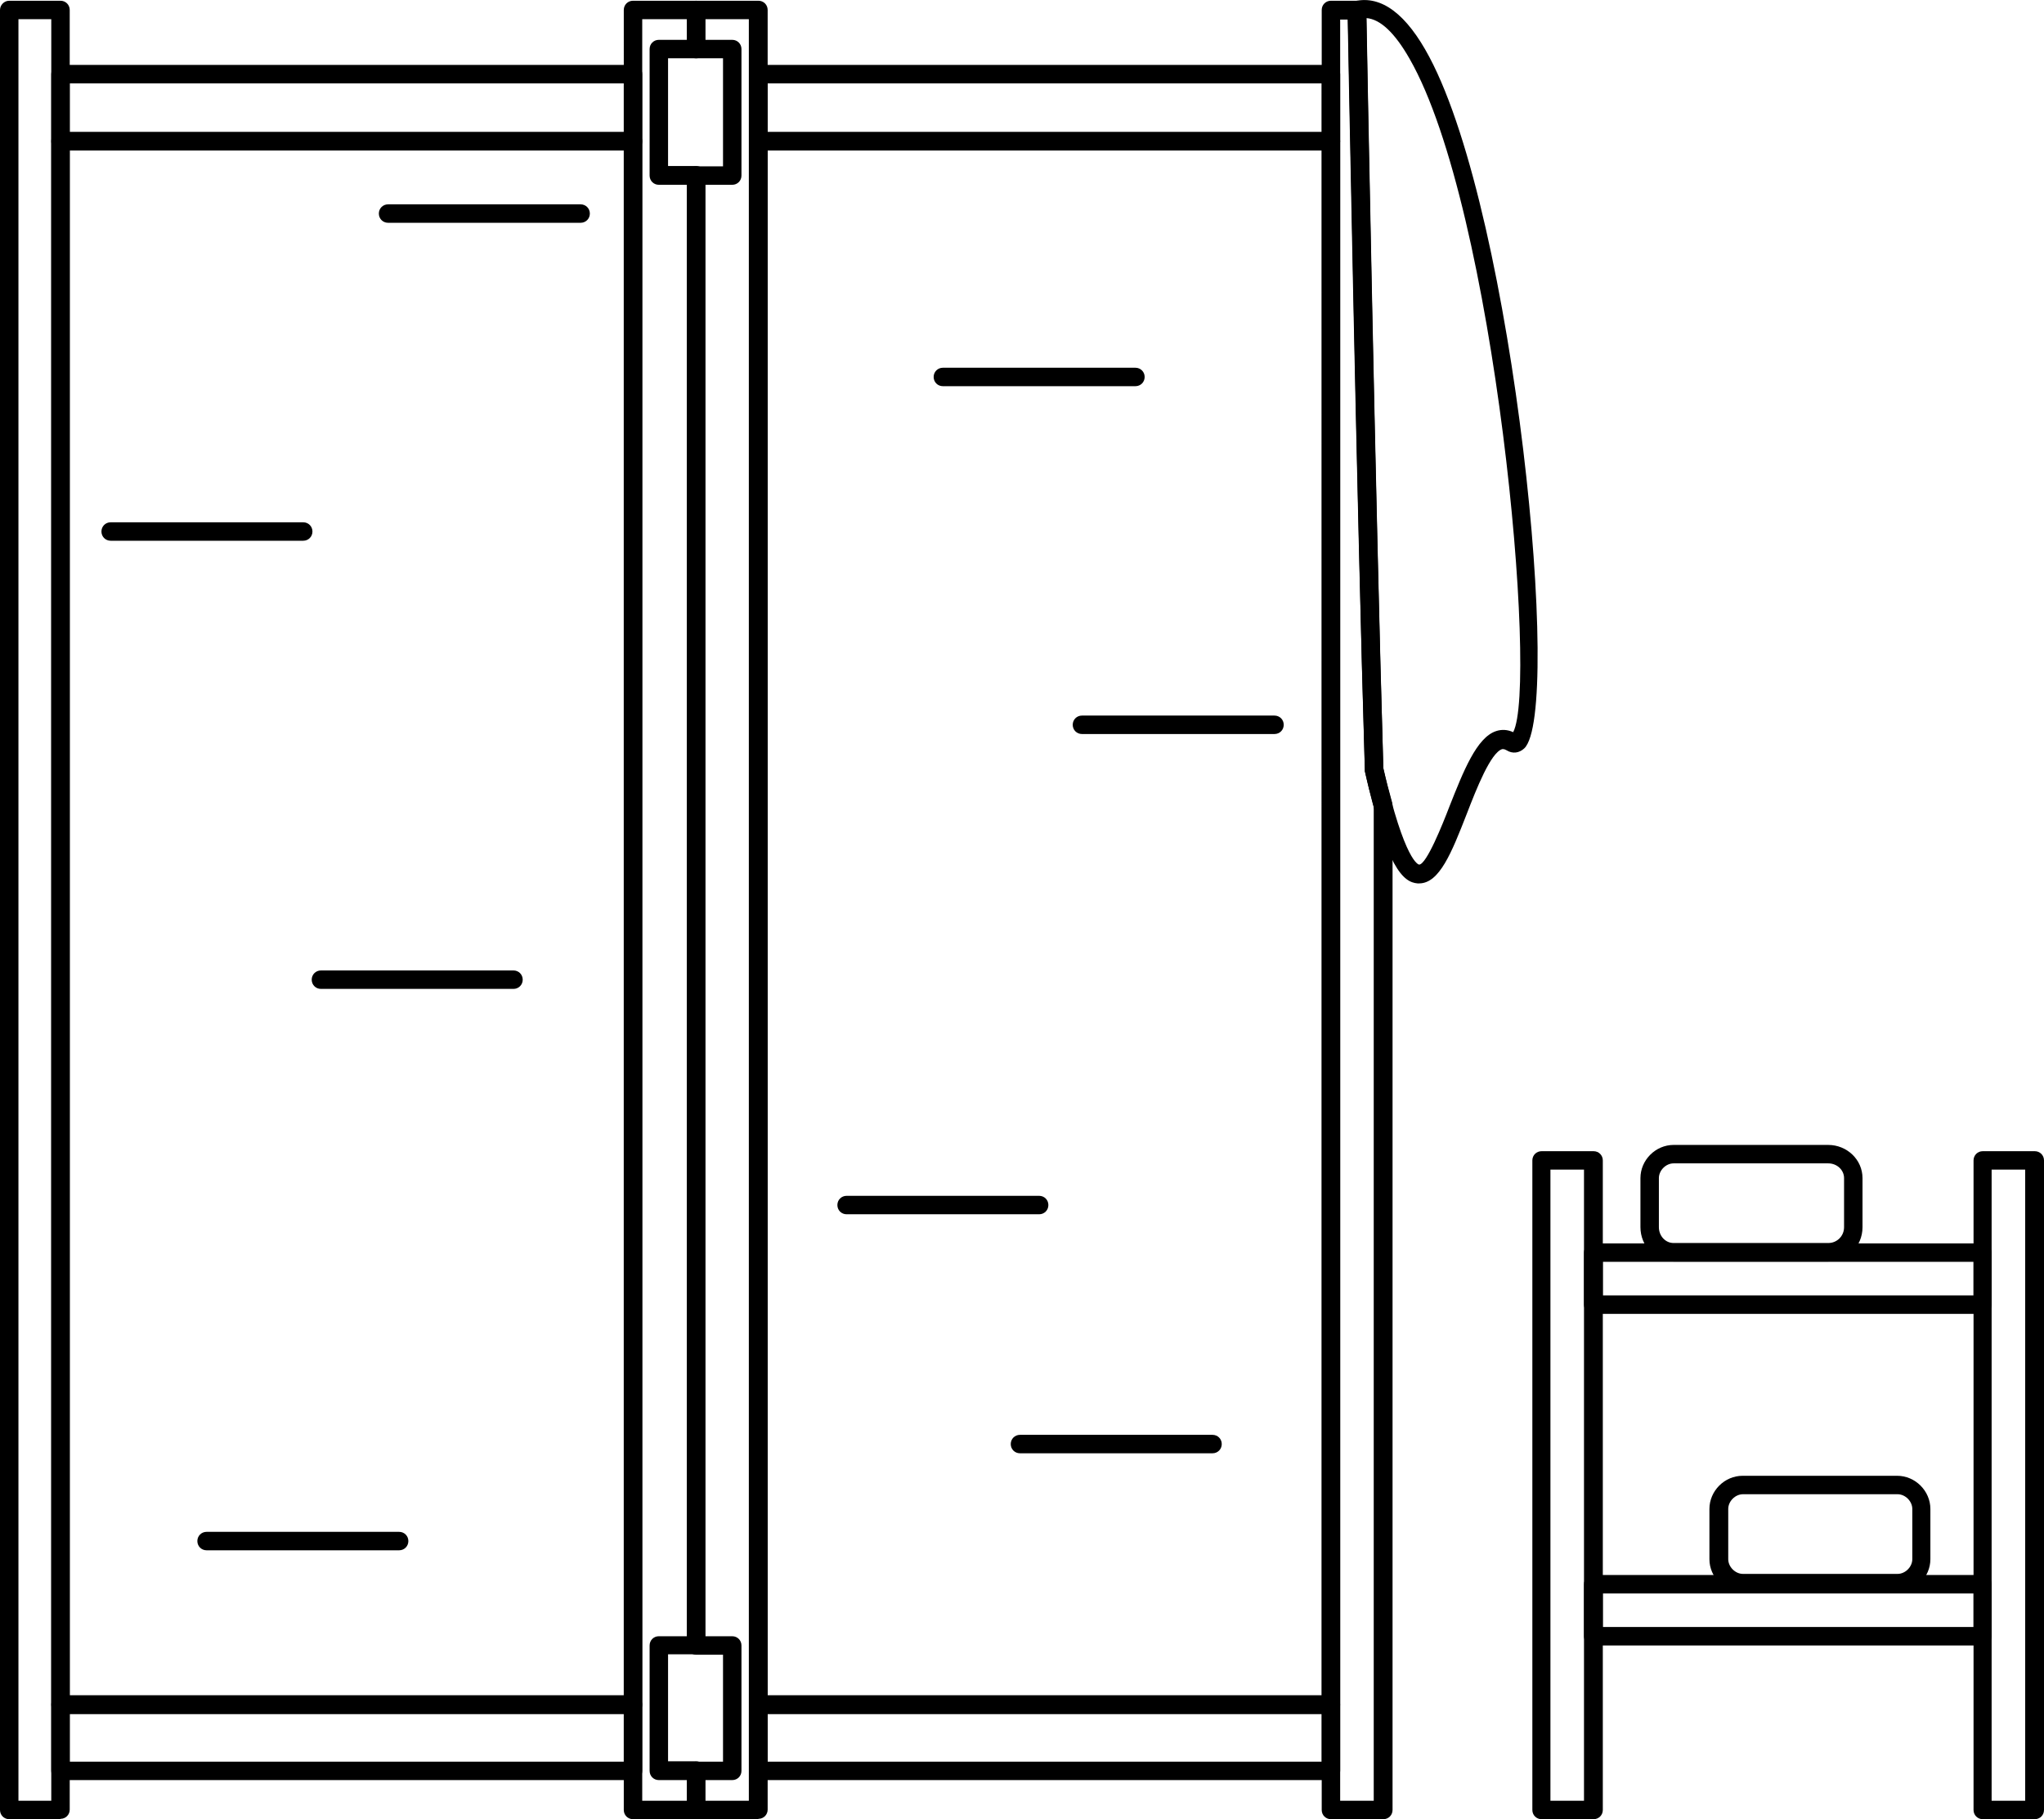 <?xml version="1.0" encoding="UTF-8"?>
<svg id="Layer_2" data-name="Layer 2" xmlns="http://www.w3.org/2000/svg" viewBox="0 0 55.41 49.32">
  <g id="_Ñëîé_1" data-name="Ñëîé 1">
    <g>
      <path class="cls-1" d="M1.64,49.32H.25c-.14,0-.25-.11-.25-.25V.27C0,.14.11.02.25.02h1.39c.14,0,.25.11.25.25v48.79c0,.14-.11.25-.25.25ZM.5,48.82h.89V.52h-.89v48.29Z"/>
      <path class="cls-1" d="M17.16,46.46H1.64c-.14,0-.25-.11-.25-.25V3.83c0-.14.11-.25.25-.25h15.52c.14,0,.25.11.25.25v42.38c0,.14-.11.25-.25.25ZM1.89,45.96h15.02V4.08H1.89v41.88Z"/>
      <path class="cls-1" d="M17.16,4.08H1.64c-.14,0-.25-.11-.25-.25v-1.82c0-.14.11-.25.25-.25h15.52c.14,0,.25.11.25.25v1.82c0,.14-.11.25-.25.25ZM1.89,3.58h15.02v-1.32H1.89v1.32Z"/>
      <path class="cls-1" d="M17.16,48.26H1.64c-.14,0-.25-.11-.25-.25v-1.79c0-.14.11-.25.25-.25h15.52c.14,0,.25.11.25.25v1.79c0,.14-.11.25-.25.25ZM1.89,47.76h15.02v-1.29H1.89v1.29Z"/>
      <path class="cls-1" d="M43.2,49.32h-1.41c-.14,0-.25-.11-.25-.25v-17.61c0-.14.11-.25.25-.25h1.41c.14,0,.25.11.25.25v17.61c0,.14-.11.25-.25.25ZM42.03,48.82h.91v-17.11h-.91v17.11Z"/>
      <path class="cls-1" d="M55.16,49.32h-1.41c-.14,0-.25-.11-.25-.25v-17.61c0-.14.11-.25.25-.25h1.41c.14,0,.25.11.25.25v17.61c0,.14-.11.25-.25.25ZM53.99,48.82h.91v-17.11h-.91v17.11Z"/>
      <path class="cls-1" d="M53.74,35.62h-10.55c-.14,0-.25-.11-.25-.25v-1.41c0-.14.11-.25.25-.25h10.55c.14,0,.25.11.25.25v1.41c0,.14-.11.25-.25.25ZM43.45,35.12h10.05v-.91h-10.05v.91Z"/>
      <path class="cls-1" d="M53.74,44.61h-10.55c-.14,0-.25-.11-.25-.25v-1.41c0-.14.11-.25.25-.25h10.55c.14,0,.25.11.25.25v1.41c0,.14-.11.25-.25.25ZM43.45,44.11h10.05v-.91h-10.05v.91Z"/>
      <path class="cls-1" d="M36.08,46.46h-15.52c-.14,0-.25-.11-.25-.25V3.83c0-.14.11-.25.25-.25h15.52c.14,0,.25.11.25.25v42.38c0,.14-.11.25-.25.25ZM20.81,45.96h15.02V4.08h-15.02v41.88Z"/>
      <path class="cls-1" d="M36.08,4.08h-15.52c-.14,0-.25-.11-.25-.25v-1.82c0-.14.11-.25.25-.25h15.52c.14,0,.25.11.25.25v1.82c0,.14-.11.25-.25.25ZM20.81,3.58h15.02v-1.32h-15.02v1.32Z"/>
      <path class="cls-1" d="M36.08,48.26h-15.52c-.14,0-.25-.11-.25-.25v-1.79c0-.14.11-.25.25-.25h15.52c.14,0,.25.11.25.25v1.79c0,.14-.11.25-.25.25ZM20.81,47.76h15.02v-1.29h-15.02v1.29Z"/>
      <path class="cls-1" d="M18.87,49.32h-1.71c-.14,0-.25-.11-.25-.25V.27c0-.14.11-.25.25-.25h1.71c.14,0,.25.11.25.25v1.06c0,.14-.11.25-.25.25h-.76v2.92h.76c.14,0,.25.11.25.25v39.85c0,.14-.11.25-.25.25h-.76v2.9h.76c.14,0,.25.11.25.25v1.06c0,.14-.11.25-.25.25ZM17.41,48.82h1.21v-.56h-.76c-.14,0-.25-.11-.25-.25v-3.4c0-.14.11-.25.25-.25h.76V5.01h-.76c-.14,0-.25-.11-.25-.25V1.33c0-.14.11-.25.25-.25h.76v-.56h-1.21v48.29Z"/>
      <path class="cls-1" d="M20.56,49.32h-1.69c-.14,0-.25-.11-.25-.25v-1.06c0-.14.11-.25.25-.25h.73v-2.9h-.73c-.14,0-.25-.11-.25-.25V4.76c0-.14.11-.25.25-.25h.73V1.58h-.73c-.14,0-.25-.11-.25-.25V.27c0-.14.11-.25.25-.25h1.69c.14,0,.25.11.25.25v48.79c0,.14-.11.25-.25.25ZM19.12,48.82h1.18V.52h-1.18v.56h.73c.14,0,.25.11.25.25v3.43c0,.14-.11.25-.25.25h-.73v39.35h.73c.14,0,.25.11.25.25v3.4c0,.14-.11.25-.25.25h-.73v.56Z"/>
      <path class="cls-1" d="M30.78,10.47h-5.22c-.14,0-.25-.11-.25-.25s.11-.25.25-.25h5.22c.14,0,.25.11.25.25s-.11.25-.25.25Z"/>
      <path class="cls-1" d="M34.55,19.9h-5.22c-.14,0-.25-.11-.25-.25s.11-.25.25-.25h5.22c.14,0,.25.11.25.25s-.11.25-.25.25Z"/>
      <path class="cls-1" d="M28.17,32.92h-5.22c-.14,0-.25-.11-.25-.25s.11-.25.25-.25h5.22c.14,0,.25.11.25.25s-.11.25-.25.25Z"/>
      <path class="cls-1" d="M32.87,39.4h-5.22c-.14,0-.25-.11-.25-.25s.11-.25.25-.25h5.22c.14,0,.25.11.25.25s-.11.25-.25.25Z"/>
      <path class="cls-1" d="M13.92,26.81h-5.22c-.14,0-.25-.11-.25-.25s.11-.25.25-.25h5.22c.14,0,.25.11.25.25s-.11.25-.25.25Z"/>
      <path class="cls-1" d="M10.82,42.03h-5.22c-.14,0-.25-.11-.25-.25s.11-.25.25-.25h5.22c.14,0,.25.11.25.25s-.11.25-.25.25Z"/>
      <path class="cls-1" d="M8.21,14.66H3c-.14,0-.25-.11-.25-.25s.11-.25.25-.25h5.22c.14,0,.25.11.25.25s-.11.25-.25.25Z"/>
      <path class="cls-1" d="M15.74,6.04h-5.22c-.14,0-.25-.11-.25-.25s.11-.25.25-.25h5.22c.14,0,.25.11.25.25s-.11.25-.25.25Z"/>
      <path class="cls-1" d="M49.56,34.2h-4.19c-.5,0-.9-.42-.9-.93v-1.33c0-.49.41-.9.9-.9h4.19c.51,0,.93.4.93.9v1.33c0,.52-.41.93-.93.93ZM45.37,31.54c-.21,0-.4.19-.4.4v1.33c0,.24.18.43.4.43h4.19c.24,0,.43-.19.43-.43v-1.33c0-.22-.19-.4-.43-.4h-4.19Z"/>
      <path class="cls-1" d="M51.43,43.17h-4.19c-.49,0-.9-.41-.9-.9v-1.36c0-.49.41-.9.9-.9h4.19c.49,0,.9.41.9.9v1.36c0,.49-.41.9-.9.9ZM47.25,40.51c-.21,0-.4.19-.4.4v1.36c0,.21.19.4.4.4h4.19c.21,0,.4-.19.4-.4v-1.36c0-.21-.19-.4-.4-.4h-4.19Z"/>
      <path class="cls-1" d="M38.47,23.95s-.03,0-.04,0c-.39-.03-.84-.42-1.43-3.04-.22-7.17-.47-20.49-.47-20.63,0-.12.08-.22.2-.25.72-.16,1.4.35,2.02,1.52,2.31,4.35,3.61,17.76,2.57,18.74-.14.13-.32.15-.48.05-.07-.04-.1-.03-.12-.03-.31.1-.69,1.06-.96,1.76-.41,1.05-.74,1.88-1.29,1.88ZM37.04.5c.03,1.82.26,13.74.46,20.34.58,2.54.96,2.6.97,2.6h0c.2,0,.64-1.1.82-1.57.38-.96.74-1.88,1.27-2.05.15-.05.31-.04.46.03.68-1.27-.48-14.2-2.81-18.26-.4-.7-.79-1.07-1.17-1.1Z"/>
      <path class="cls-1" d="M37.49,49.32h-1.41c-.14,0-.25-.11-.25-.25V.27c0-.14.11-.25.25-.25h.71c.14,0,.25.11.25.25,0,.13.25,13.43.46,20.55.08.36.16.65.24.94,0,.02.01.05.01.07v27.24c0,.14-.11.25-.25.25ZM36.33,48.82h.91v-26.95c-.08-.3-.16-.59-.24-.96,0-.02,0-.03,0-.05-.2-6.59-.42-18.48-.46-20.33h-.21v48.29Z"/>
    </g>
  </g>
</svg>

